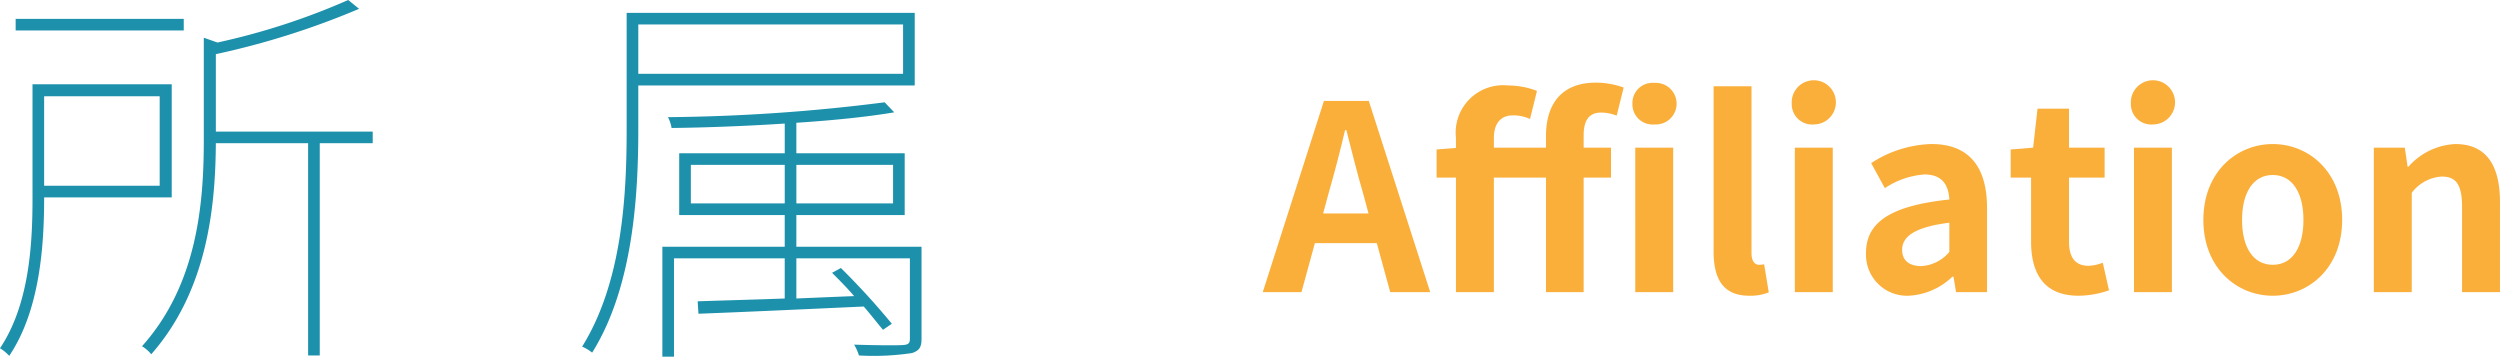 <svg xmlns="http://www.w3.org/2000/svg" width="174.476" height="24.892" viewBox="0 0 174.476 24.892"><defs><style>.cls-1{fill:#faaf3b;}.cls-2{fill:#1d91ac;}</style></defs><title>アセット 1</title><g id="レイヤー_2" data-name="レイヤー 2"><g id="contents"><path class="cls-1" d="M92.397,7.046h3.133l4.285,13.342h-2.791l-.937-3.421H91.766l-.936,3.421H88.129Zm-.055,7.851h3.169l-.396-1.459c-.414-1.387-.774-2.917-1.152-4.357h-.09c-.343,1.459-.738,2.971-1.135,4.357Z"/><path class="cls-1" d="M107.895,12.394H104.258V20.388h-2.646V12.394h-1.351V10.431l1.351-.108V9.62a3.309,3.309,0,0,1,3.637-3.654,5.583,5.583,0,0,1,2.017.378l-.486,1.962a2.738,2.738,0,0,0-1.224-.252c-.774,0-1.297.522-1.297,1.566v.685H107.895V9.494c0-2.106.973-3.727,3.493-3.727a5.781,5.781,0,0,1,1.927.342l-.486,1.963a2.951,2.951,0,0,0-1.08-.216c-.792,0-1.225.468-1.225,1.584v.864h1.908v2.089h-1.908V20.388H107.895Zm6.032-5.168a1.405,1.405,0,0,1,1.53-1.44,1.453,1.453,0,1,1,0,2.899A1.409,1.409,0,0,1,113.927,7.226Zm.198,3.079H116.772v10.083h-2.646Z"/><path class="cls-1" d="M119.593,17.561V6.02h2.646V17.669c0,.612.27.811.522.811a1.483,1.483,0,0,0,.359-.036l.324,1.962a3.513,3.513,0,0,1-1.368.234C120.241,20.64,119.593,19.434,119.593,17.561Z"/><path class="cls-1" d="M125.046,7.226a1.542,1.542,0,1,1,1.549,1.459A1.421,1.421,0,0,1,125.046,7.226Zm.217,3.079h2.646v10.083h-2.646Z"/><path class="cls-1" d="M130.23,17.651c0-2.161,1.747-3.296,5.816-3.728-.055-.99-.486-1.747-1.729-1.747a5.702,5.702,0,0,0-2.773.955l-.954-1.747a8.055,8.055,0,0,1,4.213-1.332c2.558,0,3.872,1.53,3.872,4.447v5.888h-2.161l-.18-1.08h-.072a4.744,4.744,0,0,1-3.043,1.332A2.864,2.864,0,0,1,130.23,17.651Zm5.816-.072V15.544c-2.467.307-3.295.99-3.295,1.891,0,.793.558,1.135,1.332,1.135A2.743,2.743,0,0,0,136.046,17.579Z"/><path class="cls-1" d="M141.75,16.858V12.394h-1.423V10.431l1.566-.126.307-2.719H144.397v2.719h2.484v2.089H144.397V16.858c0,1.152.468,1.692,1.368,1.692a2.933,2.933,0,0,0,.99-.216l.433,1.927a6.525,6.525,0,0,1-2.125.378C142.668,20.64,141.75,19.109,141.75,16.858Z"/><path class="cls-1" d="M148.715,7.226a1.542,1.542,0,1,1,1.549,1.459A1.421,1.421,0,0,1,148.715,7.226Zm.217,3.079h2.646v10.083h-2.646Z"/><path class="cls-1" d="M153.773,15.347c0-3.35,2.323-5.294,4.844-5.294s4.844,1.944,4.844,5.294c0,3.349-2.323,5.293-4.844,5.293S153.773,18.695,153.773,15.347Zm6.986,0c0-1.891-.774-3.134-2.143-3.134s-2.143,1.243-2.143,3.134c0,1.908.774,3.133,2.143,3.133S160.759,17.255,160.759,15.347Z"/><path class="cls-1" d="M165.671,10.305h2.16l.198,1.332h.054a4.649,4.649,0,0,1,3.277-1.584c2.179,0,3.115,1.513,3.115,4.051V20.388h-2.647v-5.96c0-1.566-.432-2.106-1.422-2.106a2.833,2.833,0,0,0-2.089,1.135V20.388h-2.646Z"/><path class="cls-2" d="M3.08,13.775V13.832c0,3.359-.308,7.84-2.436,11.004A2.986,2.986,0,0,0,0,24.304C2.044,21.252,2.269,17.052,2.269,13.832V5.88h9.716v7.896ZM12.824,2.128H1.092v-.812H12.824ZM3.08,6.72v6.244h8.064V6.72ZM26.012,9.996H22.316V24.808h-.812V9.996H15.064c-.028,4.508-.616,10.304-4.509,14.728a2.495,2.495,0,0,0-.644-.56c3.864-4.312,4.312-9.969,4.312-14.393V2.632l.952.336A47.946,47.946,0,0,0,24.304,0l.756.616A55.501,55.501,0,0,1,15.064,3.779V9.184H26.012Z"/><path class="cls-2" d="M44.547,5.964V9.044c0,4.592-.364,11.004-3.221,15.567a2.916,2.916,0,0,0-.699-.42c2.827-4.536,3.107-10.668,3.107-15.147V.896H63.839V5.964Zm0-4.256V5.151H63.026V1.708ZM64.314,23.632c0,.588-.14.84-.672,1.008a17.885,17.885,0,0,1-3.696.168,3.497,3.497,0,0,0-.336-.756c1.736.056,3.024.056,3.416.028.392-.028.476-.141.476-.448V18.031H55.578V20.832q1.975-.085,4.032-.168c-.504-.589-1.036-1.12-1.54-1.624l.616-.336a51.451,51.451,0,0,1,3.556,3.892l-.616.42c-.363-.42-.812-1.008-1.344-1.624-4.256.196-8.567.392-11.536.504l-.056-.868c1.624-.056,3.752-.111,6.076-.195V18.031H47.038V24.892h-.812V17.22h8.54V15.008H47.402v-4.312H54.767V8.624c-2.604.168-5.376.279-7.896.308a2.639,2.639,0,0,0-.252-.756A126.747,126.747,0,0,0,61.738,7.14l.672.7c-1.819.308-4.228.56-6.832.728v2.128h7.561v4.312H55.578v2.212h8.736ZM54.767,14.195v-2.688H48.215v2.688Zm.812-2.688v2.688h6.748v-2.688Z"/></g></g></svg>